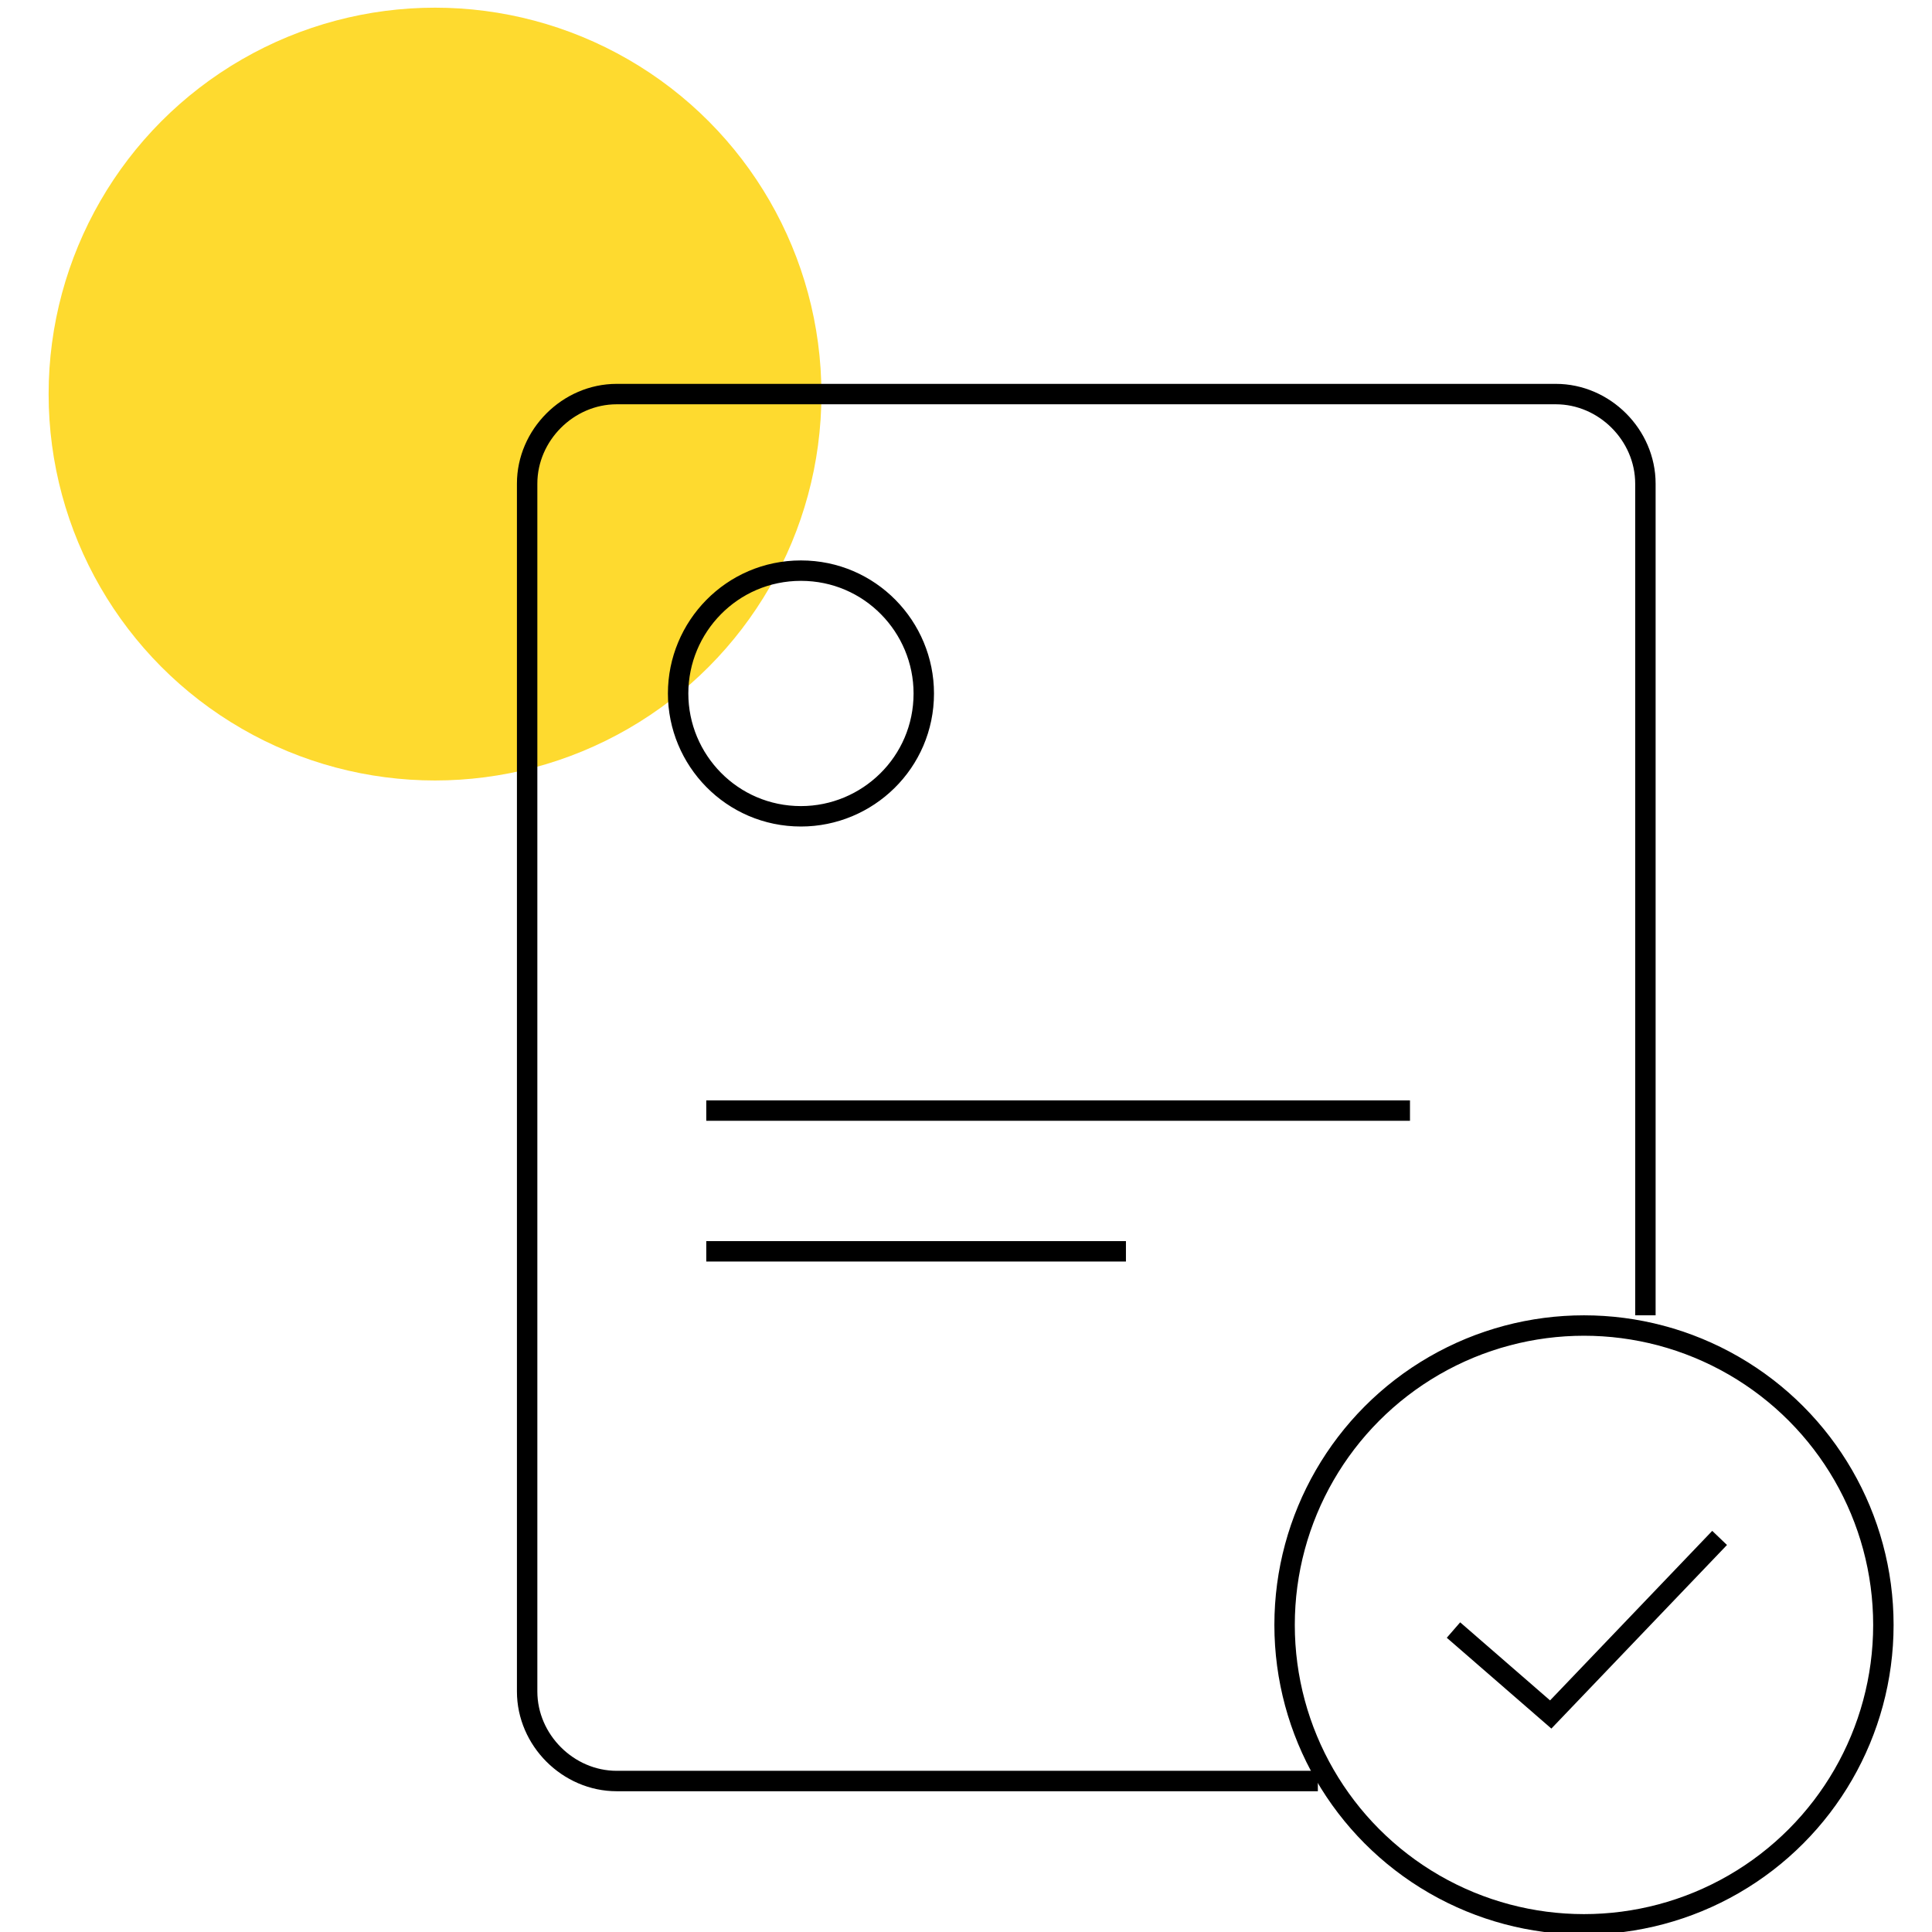 <?xml version="1.0" encoding="UTF-8"?>
<!-- Generator: Adobe Illustrator 28.2.0, SVG Export Plug-In . SVG Version: 6.00 Build 0)  -->
<svg xmlns="http://www.w3.org/2000/svg" xmlns:xlink="http://www.w3.org/1999/xlink" version="1.1" id="Layer_1" x="0px" y="0px" viewBox="0 0 75.5 75.5" style="enable-background:new 0 0 75.5 75.5;" xml:space="preserve">
<style type="text/css">
	.st0{fill:#FEDA2F;}
	.st1{fill:none;stroke:#000000;stroke-width:0.798;stroke-miterlimit:10;}
</style>
<g>
	<g>
		<circle class="st0" cx="17" cy="15.4" r="15.1"></circle>
	</g>
	<g>
		<path class="st1" d="M31.3,22.3L31.3,22.3c2.7,0,4.8,2.2,4.8,4.8v0c0,2.7-2.2,4.8-4.8,4.8h0c-2.7,0-4.8-2.2-4.8-4.8v0    C26.5,24.5,28.6,22.3,31.3,22.3z"></path>
		<line class="st1" x1="27.6" y1="43.4" x2="55.1" y2="43.4"></line>
		<line class="st1" x1="27.6" y1="48.9" x2="44" y2="48.9"></line>
		<circle class="st1" cx="61.9" cy="63.5" r="11.7"></circle>
		<path class="st1" d="M64.3,51.4V18.9c0-1.9-1.6-3.5-3.5-3.5l0,0H24.1c-1.9,0-3.5,1.6-3.5,3.5c0,0,0,0,0,0v47.2    c0,1.9,1.6,3.5,3.5,3.5h27.4"></path>
		<polyline class="st1" points="56.8,63.7 60.6,67 67.2,60.1   "></polyline>
	</g>
</g>
</svg>
